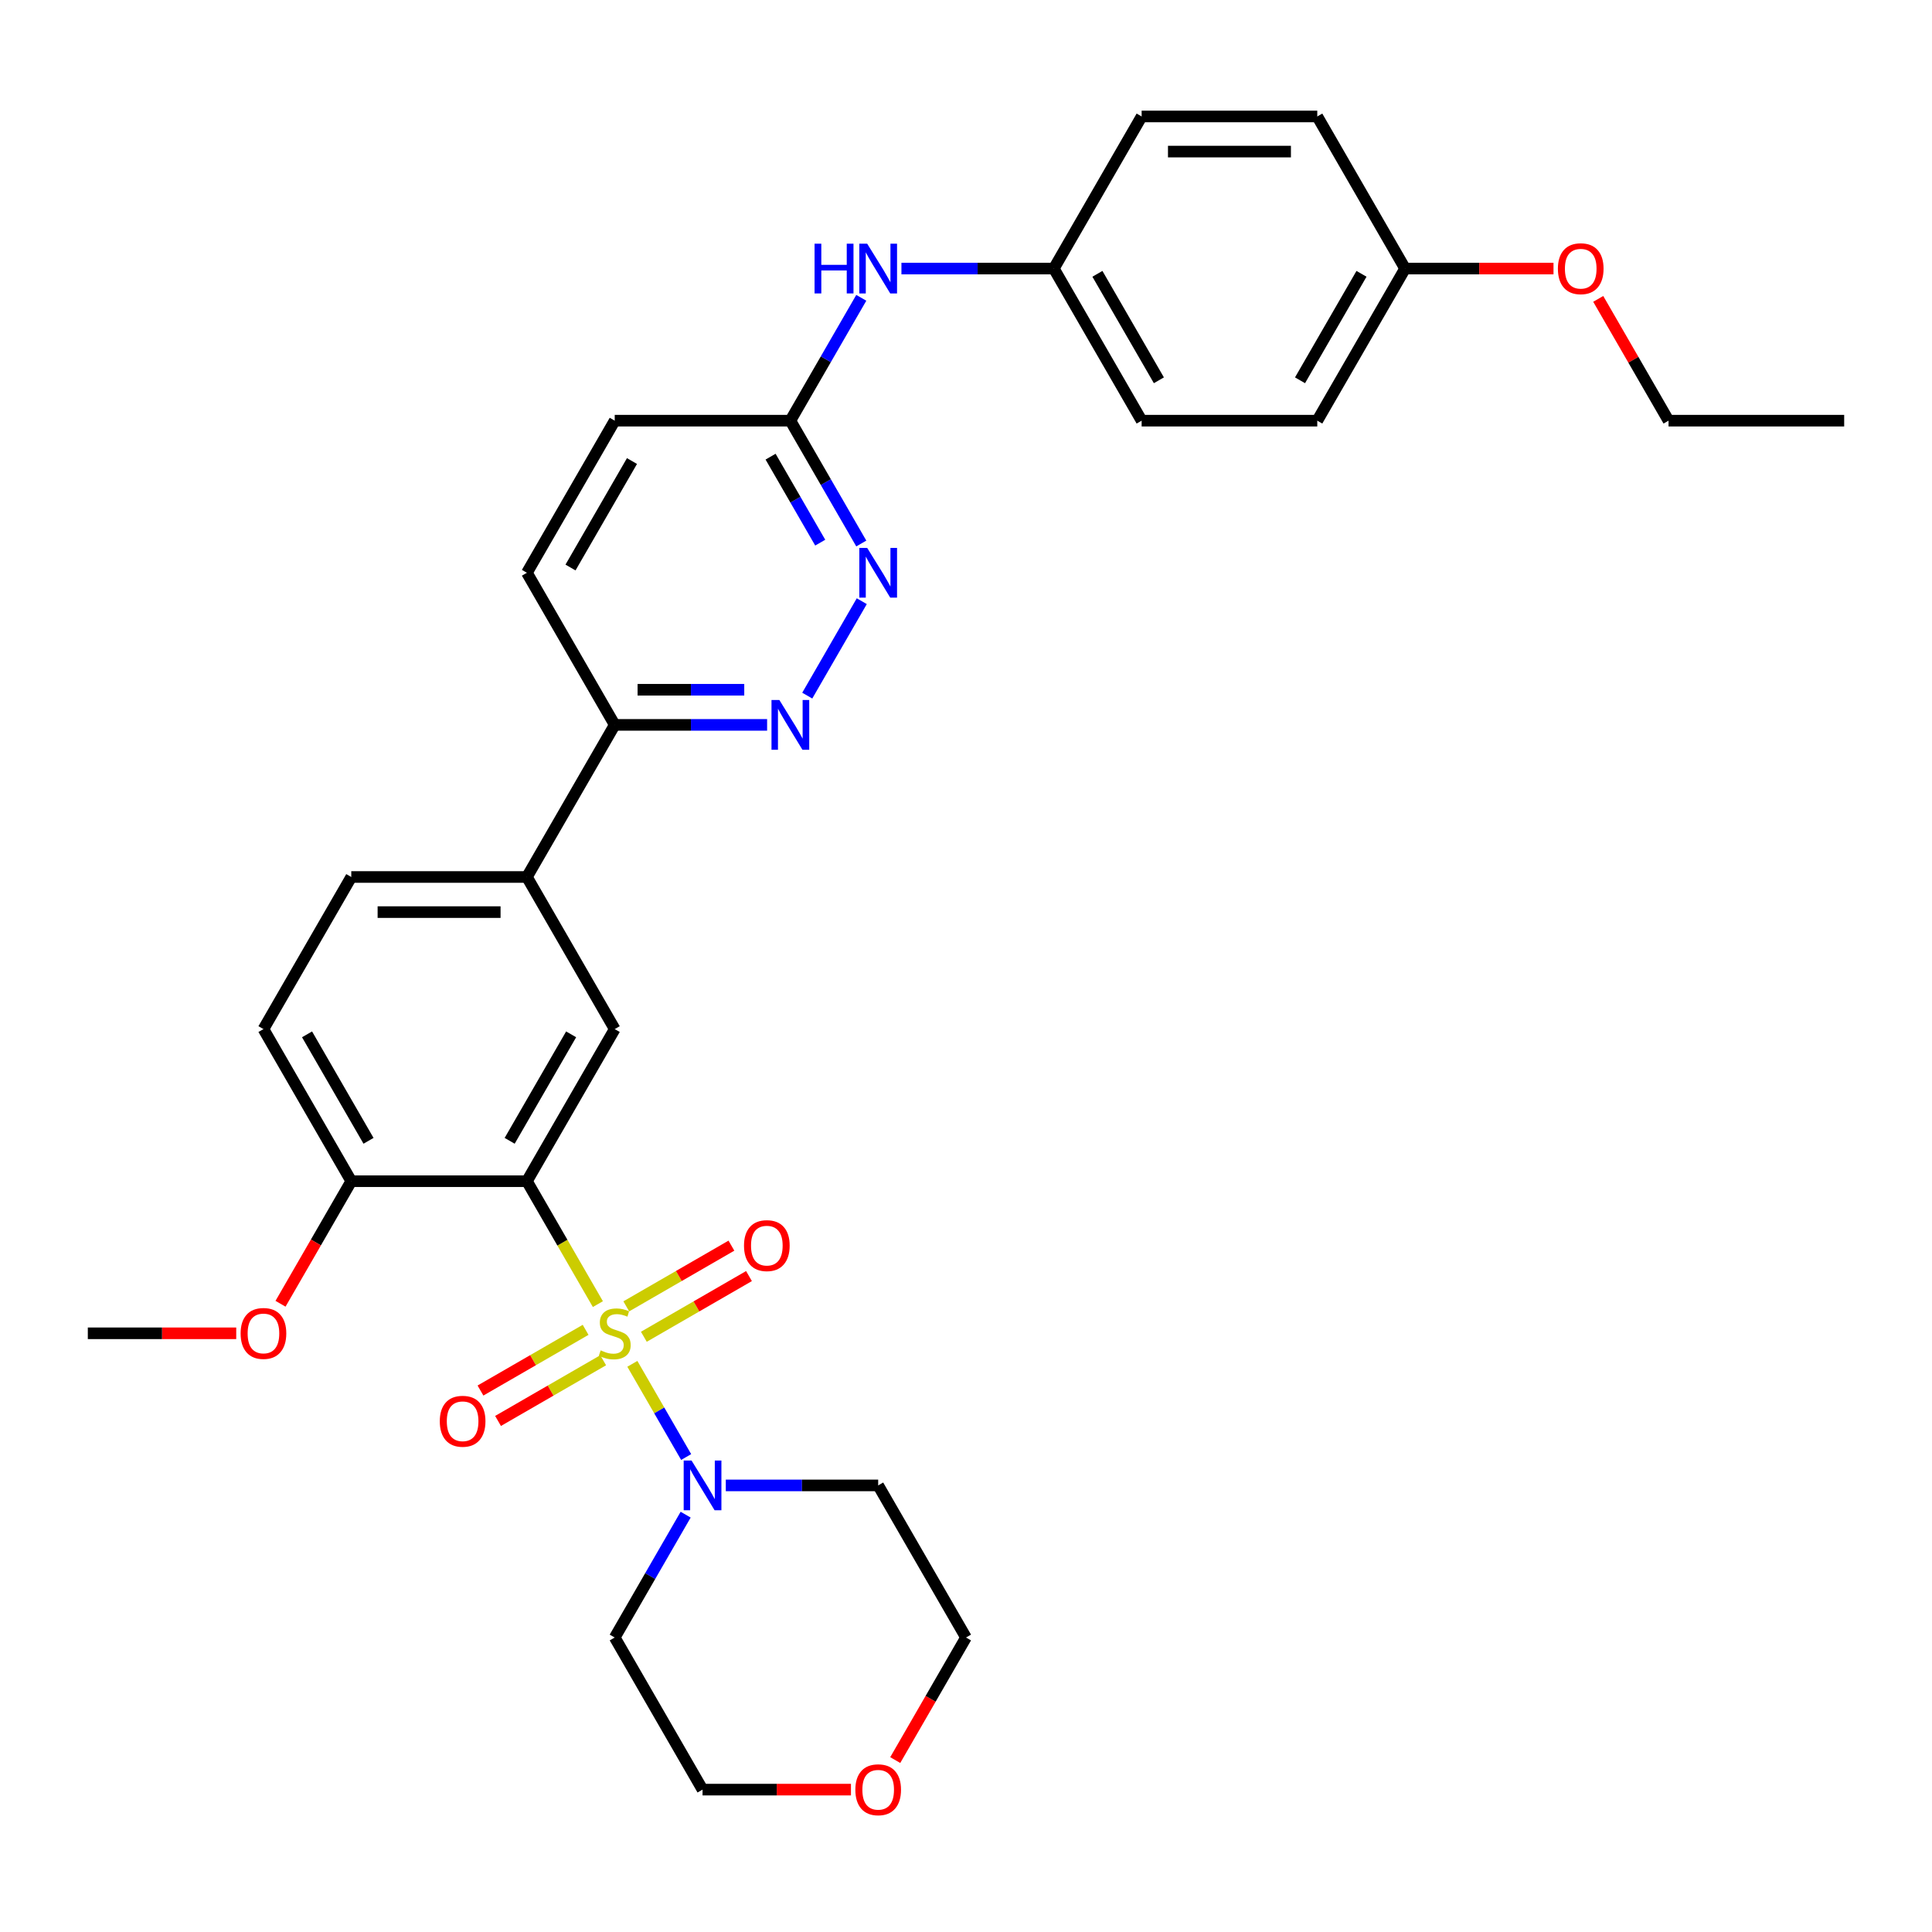 <?xml version='1.0' encoding='iso-8859-1'?>
<svg version='1.1' baseProfile='full'
              xmlns='http://www.w3.org/2000/svg'
                      xmlns:rdkit='http://www.rdkit.org/xml'
                      xmlns:xlink='http://www.w3.org/1999/xlink'
                  xml:space='preserve'
width='1000px' height='1000px' viewBox='0 0 1000 1000'>
<!-- END OF HEADER -->
<rect style='opacity:1.0;fill:#FFFFFF;stroke:none' width='1000' height='1000' x='0' y='0'> </rect>
<path class='bond-0' d='M 309.459,675.006 L 291.093,643.196' style='fill:none;fill-rule:evenodd;stroke:#CCCC00;stroke-width:6px;stroke-linecap:butt;stroke-linejoin:miter;stroke-opacity:1' />
<path class='bond-0' d='M 291.093,643.196 L 272.727,611.385' style='fill:none;fill-rule:evenodd;stroke:#000000;stroke-width:6px;stroke-linecap:butt;stroke-linejoin:miter;stroke-opacity:1' />
<path class='bond-1' d='M 327.304,705.915 L 341.23,730.035' style='fill:none;fill-rule:evenodd;stroke:#CCCC00;stroke-width:6px;stroke-linecap:butt;stroke-linejoin:miter;stroke-opacity:1' />
<path class='bond-1' d='M 341.23,730.035 L 355.155,754.155' style='fill:none;fill-rule:evenodd;stroke:#0000FF;stroke-width:6px;stroke-linecap:butt;stroke-linejoin:miter;stroke-opacity:1' />
<path class='bond-6' d='M 333.255,691.91 L 360.462,676.202' style='fill:none;fill-rule:evenodd;stroke:#CCCC00;stroke-width:6px;stroke-linecap:butt;stroke-linejoin:miter;stroke-opacity:1' />
<path class='bond-6' d='M 360.462,676.202 L 387.67,660.493' style='fill:none;fill-rule:evenodd;stroke:#FF0000;stroke-width:6px;stroke-linecap:butt;stroke-linejoin:miter;stroke-opacity:1' />
<path class='bond-6' d='M 324.164,676.164 L 351.371,660.456' style='fill:none;fill-rule:evenodd;stroke:#CCCC00;stroke-width:6px;stroke-linecap:butt;stroke-linejoin:miter;stroke-opacity:1' />
<path class='bond-6' d='M 351.371,660.456 L 378.579,644.747' style='fill:none;fill-rule:evenodd;stroke:#FF0000;stroke-width:6px;stroke-linecap:butt;stroke-linejoin:miter;stroke-opacity:1' />
<path class='bond-7' d='M 303.109,688.32 L 275.901,704.028' style='fill:none;fill-rule:evenodd;stroke:#CCCC00;stroke-width:6px;stroke-linecap:butt;stroke-linejoin:miter;stroke-opacity:1' />
<path class='bond-7' d='M 275.901,704.028 L 248.694,719.737' style='fill:none;fill-rule:evenodd;stroke:#FF0000;stroke-width:6px;stroke-linecap:butt;stroke-linejoin:miter;stroke-opacity:1' />
<path class='bond-7' d='M 312.2,704.066 L 284.992,719.774' style='fill:none;fill-rule:evenodd;stroke:#CCCC00;stroke-width:6px;stroke-linecap:butt;stroke-linejoin:miter;stroke-opacity:1' />
<path class='bond-7' d='M 284.992,719.774 L 257.785,735.482' style='fill:none;fill-rule:evenodd;stroke:#FF0000;stroke-width:6px;stroke-linecap:butt;stroke-linejoin:miter;stroke-opacity:1' />
<path class='bond-2' d='M 272.727,611.385 L 318.182,532.656' style='fill:none;fill-rule:evenodd;stroke:#000000;stroke-width:6px;stroke-linecap:butt;stroke-linejoin:miter;stroke-opacity:1' />
<path class='bond-2' d='M 263.8,590.485 L 295.618,535.374' style='fill:none;fill-rule:evenodd;stroke:#000000;stroke-width:6px;stroke-linecap:butt;stroke-linejoin:miter;stroke-opacity:1' />
<path class='bond-8' d='M 272.727,611.385 L 181.818,611.385' style='fill:none;fill-rule:evenodd;stroke:#000000;stroke-width:6px;stroke-linecap:butt;stroke-linejoin:miter;stroke-opacity:1' />
<path class='bond-16' d='M 375.673,768.844 L 415.109,768.844' style='fill:none;fill-rule:evenodd;stroke:#0000FF;stroke-width:6px;stroke-linecap:butt;stroke-linejoin:miter;stroke-opacity:1' />
<path class='bond-16' d='M 415.109,768.844 L 454.545,768.844' style='fill:none;fill-rule:evenodd;stroke:#000000;stroke-width:6px;stroke-linecap:butt;stroke-linejoin:miter;stroke-opacity:1' />
<path class='bond-17' d='M 354.892,783.99 L 336.537,815.782' style='fill:none;fill-rule:evenodd;stroke:#0000FF;stroke-width:6px;stroke-linecap:butt;stroke-linejoin:miter;stroke-opacity:1' />
<path class='bond-17' d='M 336.537,815.782 L 318.182,847.574' style='fill:none;fill-rule:evenodd;stroke:#000000;stroke-width:6px;stroke-linecap:butt;stroke-linejoin:miter;stroke-opacity:1' />
<path class='bond-5' d='M 318.182,532.656 L 272.727,453.926' style='fill:none;fill-rule:evenodd;stroke:#000000;stroke-width:6px;stroke-linecap:butt;stroke-linejoin:miter;stroke-opacity:1' />
<path class='bond-3' d='M 397.055,375.197 L 357.618,375.197' style='fill:none;fill-rule:evenodd;stroke:#0000FF;stroke-width:6px;stroke-linecap:butt;stroke-linejoin:miter;stroke-opacity:1' />
<path class='bond-3' d='M 357.618,375.197 L 318.182,375.197' style='fill:none;fill-rule:evenodd;stroke:#000000;stroke-width:6px;stroke-linecap:butt;stroke-linejoin:miter;stroke-opacity:1' />
<path class='bond-3' d='M 385.224,357.015 L 357.618,357.015' style='fill:none;fill-rule:evenodd;stroke:#0000FF;stroke-width:6px;stroke-linecap:butt;stroke-linejoin:miter;stroke-opacity:1' />
<path class='bond-3' d='M 357.618,357.015 L 330.013,357.015' style='fill:none;fill-rule:evenodd;stroke:#000000;stroke-width:6px;stroke-linecap:butt;stroke-linejoin:miter;stroke-opacity:1' />
<path class='bond-4' d='M 417.835,360.051 L 446.054,311.175' style='fill:none;fill-rule:evenodd;stroke:#0000FF;stroke-width:6px;stroke-linecap:butt;stroke-linejoin:miter;stroke-opacity:1' />
<path class='bond-34' d='M 445.801,281.321 L 427.446,249.529' style='fill:none;fill-rule:evenodd;stroke:#0000FF;stroke-width:6px;stroke-linecap:butt;stroke-linejoin:miter;stroke-opacity:1' />
<path class='bond-34' d='M 427.446,249.529 L 409.091,217.737' style='fill:none;fill-rule:evenodd;stroke:#000000;stroke-width:6px;stroke-linecap:butt;stroke-linejoin:miter;stroke-opacity:1' />
<path class='bond-34' d='M 424.549,280.875 L 411.7,258.62' style='fill:none;fill-rule:evenodd;stroke:#0000FF;stroke-width:6px;stroke-linecap:butt;stroke-linejoin:miter;stroke-opacity:1' />
<path class='bond-34' d='M 411.7,258.62 L 398.852,236.366' style='fill:none;fill-rule:evenodd;stroke:#000000;stroke-width:6px;stroke-linecap:butt;stroke-linejoin:miter;stroke-opacity:1' />
<path class='bond-9' d='M 272.727,453.926 L 318.182,375.197' style='fill:none;fill-rule:evenodd;stroke:#000000;stroke-width:6px;stroke-linecap:butt;stroke-linejoin:miter;stroke-opacity:1' />
<path class='bond-33' d='M 272.727,453.926 L 181.818,453.926' style='fill:none;fill-rule:evenodd;stroke:#000000;stroke-width:6px;stroke-linecap:butt;stroke-linejoin:miter;stroke-opacity:1' />
<path class='bond-33' d='M 259.091,472.108 L 195.455,472.108' style='fill:none;fill-rule:evenodd;stroke:#000000;stroke-width:6px;stroke-linecap:butt;stroke-linejoin:miter;stroke-opacity:1' />
<path class='bond-13' d='M 181.818,611.385 L 136.364,532.656' style='fill:none;fill-rule:evenodd;stroke:#000000;stroke-width:6px;stroke-linecap:butt;stroke-linejoin:miter;stroke-opacity:1' />
<path class='bond-13' d='M 190.746,590.485 L 158.928,535.374' style='fill:none;fill-rule:evenodd;stroke:#000000;stroke-width:6px;stroke-linecap:butt;stroke-linejoin:miter;stroke-opacity:1' />
<path class='bond-21' d='M 181.818,611.385 L 163.505,643.105' style='fill:none;fill-rule:evenodd;stroke:#000000;stroke-width:6px;stroke-linecap:butt;stroke-linejoin:miter;stroke-opacity:1' />
<path class='bond-21' d='M 163.505,643.105 L 145.192,674.824' style='fill:none;fill-rule:evenodd;stroke:#FF0000;stroke-width:6px;stroke-linecap:butt;stroke-linejoin:miter;stroke-opacity:1' />
<path class='bond-15' d='M 318.182,375.197 L 272.727,296.467' style='fill:none;fill-rule:evenodd;stroke:#000000;stroke-width:6px;stroke-linecap:butt;stroke-linejoin:miter;stroke-opacity:1' />
<path class='bond-10' d='M 409.091,217.737 L 318.182,217.737' style='fill:none;fill-rule:evenodd;stroke:#000000;stroke-width:6px;stroke-linecap:butt;stroke-linejoin:miter;stroke-opacity:1' />
<path class='bond-11' d='M 409.091,217.737 L 427.446,185.945' style='fill:none;fill-rule:evenodd;stroke:#000000;stroke-width:6px;stroke-linecap:butt;stroke-linejoin:miter;stroke-opacity:1' />
<path class='bond-11' d='M 427.446,185.945 L 445.801,154.153' style='fill:none;fill-rule:evenodd;stroke:#0000FF;stroke-width:6px;stroke-linecap:butt;stroke-linejoin:miter;stroke-opacity:1' />
<path class='bond-18' d='M 466.582,139.008 L 506.018,139.008' style='fill:none;fill-rule:evenodd;stroke:#0000FF;stroke-width:6px;stroke-linecap:butt;stroke-linejoin:miter;stroke-opacity:1' />
<path class='bond-18' d='M 506.018,139.008 L 545.455,139.008' style='fill:none;fill-rule:evenodd;stroke:#000000;stroke-width:6px;stroke-linecap:butt;stroke-linejoin:miter;stroke-opacity:1' />
<path class='bond-12' d='M 181.818,453.926 L 136.364,532.656' style='fill:none;fill-rule:evenodd;stroke:#000000;stroke-width:6px;stroke-linecap:butt;stroke-linejoin:miter;stroke-opacity:1' />
<path class='bond-14' d='M 440.455,926.304 L 402.045,926.304' style='fill:none;fill-rule:evenodd;stroke:#FF0000;stroke-width:6px;stroke-linecap:butt;stroke-linejoin:miter;stroke-opacity:1' />
<path class='bond-14' d='M 402.045,926.304 L 363.636,926.304' style='fill:none;fill-rule:evenodd;stroke:#000000;stroke-width:6px;stroke-linecap:butt;stroke-linejoin:miter;stroke-opacity:1' />
<path class='bond-32' d='M 463.374,911.013 L 481.687,879.293' style='fill:none;fill-rule:evenodd;stroke:#FF0000;stroke-width:6px;stroke-linecap:butt;stroke-linejoin:miter;stroke-opacity:1' />
<path class='bond-32' d='M 481.687,879.293 L 500,847.574' style='fill:none;fill-rule:evenodd;stroke:#000000;stroke-width:6px;stroke-linecap:butt;stroke-linejoin:miter;stroke-opacity:1' />
<path class='bond-19' d='M 272.727,296.467 L 318.182,217.737' style='fill:none;fill-rule:evenodd;stroke:#000000;stroke-width:6px;stroke-linecap:butt;stroke-linejoin:miter;stroke-opacity:1' />
<path class='bond-19' d='M 295.291,293.748 L 327.11,238.638' style='fill:none;fill-rule:evenodd;stroke:#000000;stroke-width:6px;stroke-linecap:butt;stroke-linejoin:miter;stroke-opacity:1' />
<path class='bond-27' d='M 454.545,768.844 L 500,847.574' style='fill:none;fill-rule:evenodd;stroke:#000000;stroke-width:6px;stroke-linecap:butt;stroke-linejoin:miter;stroke-opacity:1' />
<path class='bond-28' d='M 318.182,847.574 L 363.636,926.304' style='fill:none;fill-rule:evenodd;stroke:#000000;stroke-width:6px;stroke-linecap:butt;stroke-linejoin:miter;stroke-opacity:1' />
<path class='bond-22' d='M 545.455,139.008 L 590.909,60.278' style='fill:none;fill-rule:evenodd;stroke:#000000;stroke-width:6px;stroke-linecap:butt;stroke-linejoin:miter;stroke-opacity:1' />
<path class='bond-23' d='M 545.455,139.008 L 590.909,217.737' style='fill:none;fill-rule:evenodd;stroke:#000000;stroke-width:6px;stroke-linecap:butt;stroke-linejoin:miter;stroke-opacity:1' />
<path class='bond-23' d='M 568.019,141.726 L 599.837,196.837' style='fill:none;fill-rule:evenodd;stroke:#000000;stroke-width:6px;stroke-linecap:butt;stroke-linejoin:miter;stroke-opacity:1' />
<path class='bond-20' d='M 727.273,139.008 L 681.818,217.737' style='fill:none;fill-rule:evenodd;stroke:#000000;stroke-width:6px;stroke-linecap:butt;stroke-linejoin:miter;stroke-opacity:1' />
<path class='bond-20' d='M 704.709,141.726 L 672.89,196.837' style='fill:none;fill-rule:evenodd;stroke:#000000;stroke-width:6px;stroke-linecap:butt;stroke-linejoin:miter;stroke-opacity:1' />
<path class='bond-26' d='M 727.273,139.008 L 765.682,139.008' style='fill:none;fill-rule:evenodd;stroke:#000000;stroke-width:6px;stroke-linecap:butt;stroke-linejoin:miter;stroke-opacity:1' />
<path class='bond-26' d='M 765.682,139.008 L 804.091,139.008' style='fill:none;fill-rule:evenodd;stroke:#FF0000;stroke-width:6px;stroke-linecap:butt;stroke-linejoin:miter;stroke-opacity:1' />
<path class='bond-35' d='M 727.273,139.008 L 681.818,60.278' style='fill:none;fill-rule:evenodd;stroke:#000000;stroke-width:6px;stroke-linecap:butt;stroke-linejoin:miter;stroke-opacity:1' />
<path class='bond-30' d='M 122.273,690.115 L 83.864,690.115' style='fill:none;fill-rule:evenodd;stroke:#FF0000;stroke-width:6px;stroke-linecap:butt;stroke-linejoin:miter;stroke-opacity:1' />
<path class='bond-30' d='M 83.864,690.115 L 45.455,690.115' style='fill:none;fill-rule:evenodd;stroke:#000000;stroke-width:6px;stroke-linecap:butt;stroke-linejoin:miter;stroke-opacity:1' />
<path class='bond-25' d='M 590.909,60.278 L 681.818,60.278' style='fill:none;fill-rule:evenodd;stroke:#000000;stroke-width:6px;stroke-linecap:butt;stroke-linejoin:miter;stroke-opacity:1' />
<path class='bond-25' d='M 604.545,78.46 L 668.182,78.46' style='fill:none;fill-rule:evenodd;stroke:#000000;stroke-width:6px;stroke-linecap:butt;stroke-linejoin:miter;stroke-opacity:1' />
<path class='bond-24' d='M 590.909,217.737 L 681.818,217.737' style='fill:none;fill-rule:evenodd;stroke:#000000;stroke-width:6px;stroke-linecap:butt;stroke-linejoin:miter;stroke-opacity:1' />
<path class='bond-29' d='M 827.241,154.699 L 845.439,186.218' style='fill:none;fill-rule:evenodd;stroke:#FF0000;stroke-width:6px;stroke-linecap:butt;stroke-linejoin:miter;stroke-opacity:1' />
<path class='bond-29' d='M 845.439,186.218 L 863.636,217.737' style='fill:none;fill-rule:evenodd;stroke:#000000;stroke-width:6px;stroke-linecap:butt;stroke-linejoin:miter;stroke-opacity:1' />
<path class='bond-31' d='M 863.636,217.737 L 954.545,217.737' style='fill:none;fill-rule:evenodd;stroke:#000000;stroke-width:6px;stroke-linecap:butt;stroke-linejoin:miter;stroke-opacity:1' />
<path  class='atom-0' d='M 310.909 698.951
Q 311.2 699.06, 312.4 699.569
Q 313.6 700.079, 314.909 700.406
Q 316.255 700.697, 317.564 700.697
Q 320 700.697, 321.418 699.533
Q 322.836 698.333, 322.836 696.26
Q 322.836 694.842, 322.109 693.969
Q 321.418 693.097, 320.327 692.624
Q 319.236 692.151, 317.418 691.606
Q 315.127 690.915, 313.745 690.26
Q 312.4 689.606, 311.418 688.224
Q 310.473 686.842, 310.473 684.515
Q 310.473 681.279, 312.655 679.279
Q 314.873 677.279, 319.236 677.279
Q 322.218 677.279, 325.6 678.697
L 324.764 681.497
Q 321.673 680.224, 319.345 680.224
Q 316.836 680.224, 315.455 681.279
Q 314.073 682.297, 314.109 684.079
Q 314.109 685.46, 314.8 686.297
Q 315.527 687.133, 316.545 687.606
Q 317.6 688.079, 319.345 688.624
Q 321.673 689.351, 323.055 690.079
Q 324.436 690.806, 325.418 692.297
Q 326.436 693.751, 326.436 696.26
Q 326.436 699.824, 324.036 701.751
Q 321.673 703.642, 317.709 703.642
Q 315.418 703.642, 313.673 703.133
Q 311.964 702.66, 309.927 701.824
L 310.909 698.951
' fill='#CCCC00'/>
<path  class='atom-2' d='M 357.945 755.972
L 366.382 769.608
Q 367.218 770.954, 368.564 773.39
Q 369.909 775.826, 369.982 775.972
L 369.982 755.972
L 373.4 755.972
L 373.4 781.717
L 369.873 781.717
L 360.818 766.808
Q 359.764 765.063, 358.636 763.063
Q 357.545 761.063, 357.218 760.444
L 357.218 781.717
L 353.873 781.717
L 353.873 755.972
L 357.945 755.972
' fill='#0000FF'/>
<path  class='atom-4' d='M 403.4 362.324
L 411.836 375.96
Q 412.673 377.306, 414.018 379.742
Q 415.364 382.178, 415.436 382.324
L 415.436 362.324
L 418.855 362.324
L 418.855 388.069
L 415.327 388.069
L 406.273 373.16
Q 405.218 371.415, 404.091 369.415
Q 403 367.415, 402.673 366.797
L 402.673 388.069
L 399.327 388.069
L 399.327 362.324
L 403.4 362.324
' fill='#0000FF'/>
<path  class='atom-5' d='M 448.855 283.594
L 457.291 297.231
Q 458.127 298.576, 459.473 301.012
Q 460.818 303.449, 460.891 303.594
L 460.891 283.594
L 464.309 283.594
L 464.309 309.34
L 460.782 309.34
L 451.727 294.431
Q 450.673 292.685, 449.545 290.685
Q 448.455 288.685, 448.127 288.067
L 448.127 309.34
L 444.782 309.34
L 444.782 283.594
L 448.855 283.594
' fill='#0000FF'/>
<path  class='atom-7' d='M 385.093 644.733
Q 385.093 638.551, 388.148 635.097
Q 391.202 631.642, 396.911 631.642
Q 402.62 631.642, 405.675 635.097
Q 408.73 638.551, 408.73 644.733
Q 408.73 650.988, 405.639 654.551
Q 402.548 658.079, 396.911 658.079
Q 391.239 658.079, 388.148 654.551
Q 385.093 651.024, 385.093 644.733
M 396.911 655.169
Q 400.839 655.169, 402.948 652.551
Q 405.093 649.897, 405.093 644.733
Q 405.093 639.679, 402.948 637.133
Q 400.839 634.551, 396.911 634.551
Q 392.984 634.551, 390.839 637.097
Q 388.73 639.642, 388.73 644.733
Q 388.73 649.933, 390.839 652.551
Q 392.984 655.169, 396.911 655.169
' fill='#FF0000'/>
<path  class='atom-8' d='M 227.634 735.642
Q 227.634 729.46, 230.689 726.006
Q 233.743 722.551, 239.452 722.551
Q 245.161 722.551, 248.216 726.006
Q 251.27 729.46, 251.27 735.642
Q 251.27 741.897, 248.18 745.46
Q 245.089 748.988, 239.452 748.988
Q 233.78 748.988, 230.689 745.46
Q 227.634 741.933, 227.634 735.642
M 239.452 746.079
Q 243.38 746.079, 245.489 743.46
Q 247.634 740.806, 247.634 735.642
Q 247.634 730.588, 245.489 728.042
Q 243.38 725.46, 239.452 725.46
Q 235.525 725.46, 233.38 728.006
Q 231.27 730.551, 231.27 735.642
Q 231.27 740.842, 233.38 743.46
Q 235.525 746.079, 239.452 746.079
' fill='#FF0000'/>
<path  class='atom-12' d='M 421.618 126.135
L 425.109 126.135
L 425.109 137.081
L 438.273 137.081
L 438.273 126.135
L 441.764 126.135
L 441.764 151.881
L 438.273 151.881
L 438.273 139.99
L 425.109 139.99
L 425.109 151.881
L 421.618 151.881
L 421.618 126.135
' fill='#0000FF'/>
<path  class='atom-12' d='M 448.855 126.135
L 457.291 139.771
Q 458.127 141.117, 459.473 143.553
Q 460.818 145.99, 460.891 146.135
L 460.891 126.135
L 464.309 126.135
L 464.309 151.881
L 460.782 151.881
L 451.727 136.971
Q 450.673 135.226, 449.545 133.226
Q 448.455 131.226, 448.127 130.608
L 448.127 151.881
L 444.782 151.881
L 444.782 126.135
L 448.855 126.135
' fill='#0000FF'/>
<path  class='atom-15' d='M 442.727 926.376
Q 442.727 920.195, 445.782 916.74
Q 448.836 913.285, 454.545 913.285
Q 460.255 913.285, 463.309 916.74
Q 466.364 920.195, 466.364 926.376
Q 466.364 932.631, 463.273 936.195
Q 460.182 939.722, 454.545 939.722
Q 448.873 939.722, 445.782 936.195
Q 442.727 932.667, 442.727 926.376
M 454.545 936.813
Q 458.473 936.813, 460.582 934.195
Q 462.727 931.54, 462.727 926.376
Q 462.727 921.322, 460.582 918.776
Q 458.473 916.195, 454.545 916.195
Q 450.618 916.195, 448.473 918.74
Q 446.364 921.285, 446.364 926.376
Q 446.364 931.576, 448.473 934.195
Q 450.618 936.813, 454.545 936.813
' fill='#FF0000'/>
<path  class='atom-22' d='M 124.545 690.188
Q 124.545 684.006, 127.6 680.551
Q 130.655 677.097, 136.364 677.097
Q 142.073 677.097, 145.127 680.551
Q 148.182 684.006, 148.182 690.188
Q 148.182 696.442, 145.091 700.006
Q 142 703.533, 136.364 703.533
Q 130.691 703.533, 127.6 700.006
Q 124.545 696.479, 124.545 690.188
M 136.364 700.624
Q 140.291 700.624, 142.4 698.006
Q 144.545 695.351, 144.545 690.188
Q 144.545 685.133, 142.4 682.588
Q 140.291 680.006, 136.364 680.006
Q 132.436 680.006, 130.291 682.551
Q 128.182 685.097, 128.182 690.188
Q 128.182 695.388, 130.291 698.006
Q 132.436 700.624, 136.364 700.624
' fill='#FF0000'/>
<path  class='atom-27' d='M 806.364 139.081
Q 806.364 132.899, 809.418 129.444
Q 812.473 125.99, 818.182 125.99
Q 823.891 125.99, 826.945 129.444
Q 830 132.899, 830 139.081
Q 830 145.335, 826.909 148.899
Q 823.818 152.426, 818.182 152.426
Q 812.509 152.426, 809.418 148.899
Q 806.364 145.371, 806.364 139.081
M 818.182 149.517
Q 822.109 149.517, 824.218 146.899
Q 826.364 144.244, 826.364 139.081
Q 826.364 134.026, 824.218 131.481
Q 822.109 128.899, 818.182 128.899
Q 814.255 128.899, 812.109 131.444
Q 810 133.99, 810 139.081
Q 810 144.281, 812.109 146.899
Q 814.255 149.517, 818.182 149.517
' fill='#FF0000'/>
</svg>

